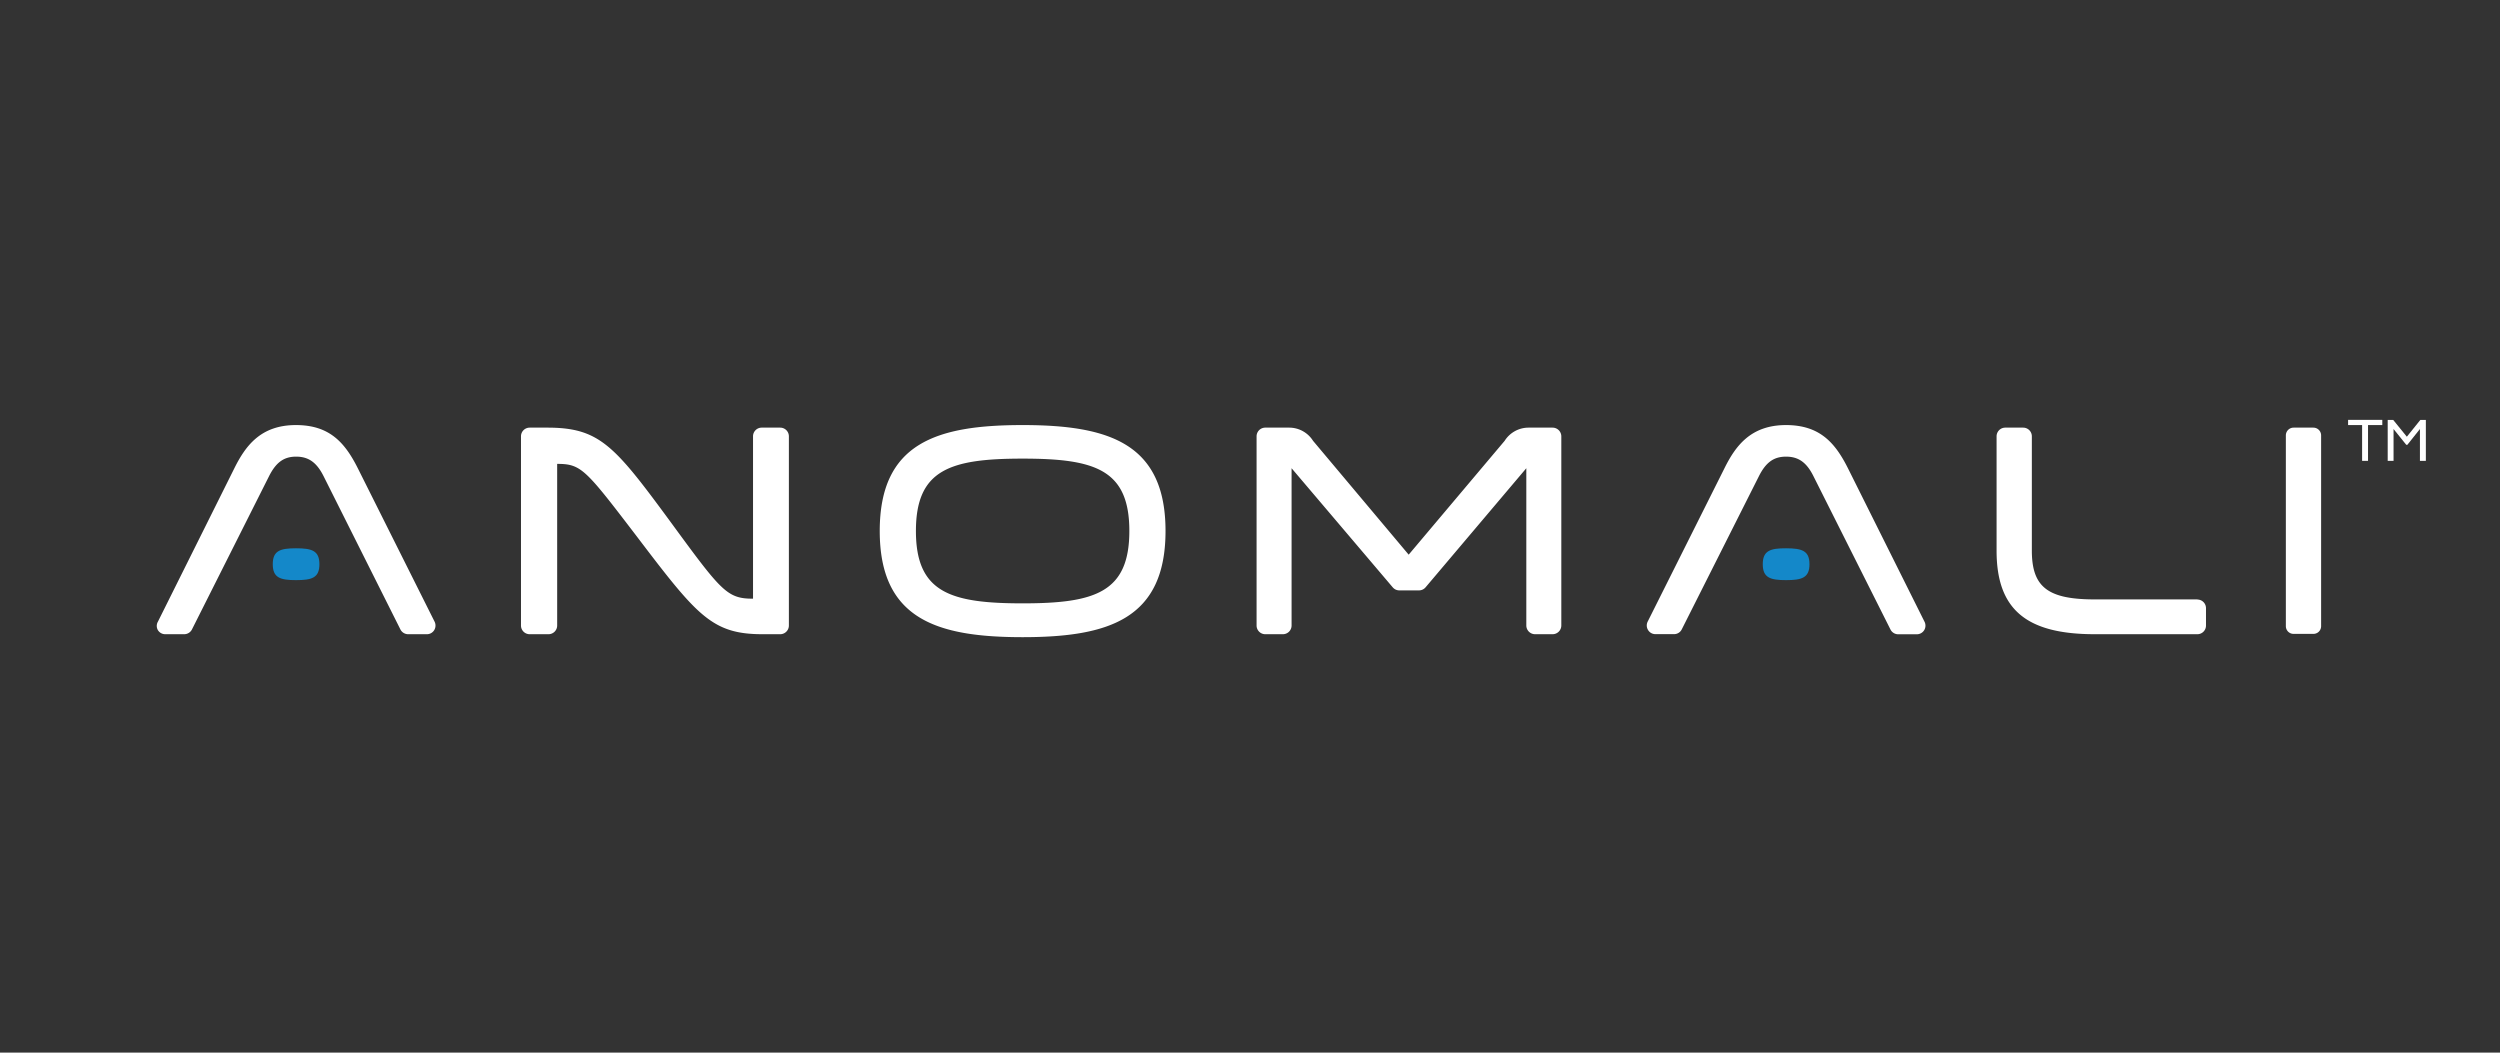 <svg id="All_Logos" data-name="All Logos" xmlns="http://www.w3.org/2000/svg" viewBox="0 0 380 160"><rect x="0" y="0" width="380" height="160" fill="#333333" stroke="none"/><defs><style>.cls-1{fill:#fff;}.cls-2{fill:#1488c9;}</style></defs><path class="cls-1" d="M119.91,66.34V95.08a1.32,1.32,0,0,1-1.32,1.32h-2.68c-7.52,0-9.84-2.68-18.46-14l-.76-1c-7.7-10.07-8.33-10.89-12-10.89h0V95.09a1.32,1.32,0,0,1-1.32,1.31H80.51a1.32,1.32,0,0,1-1.32-1.31V66.34A1.32,1.32,0,0,1,80.51,65h2.68c7.89,0,10.17,2.69,18.55,14.08C109.64,89.87,110.47,91,114.46,91h0V66.34A1.32,1.32,0,0,1,115.81,65h2.78a1.32,1.32,0,0,1,1.32,1.32M236,65H232.3A4.3,4.3,0,0,0,228.71,67L214.12,84.31,199.58,67A4.28,4.28,0,0,0,196,65h-3.67A1.32,1.32,0,0,0,191,66.34V95.08a1.32,1.32,0,0,0,1.32,1.32H195a1.32,1.32,0,0,0,1.32-1.32V71.17l15.37,18.1a1.31,1.31,0,0,0,1,.47h3a1.31,1.31,0,0,0,1-.47L232,71.17V95.08a1.33,1.33,0,0,0,1.32,1.32H236a1.33,1.33,0,0,0,1.32-1.32V66.34A1.33,1.33,0,0,0,236,65m98,26.11H318.4c-7.15,0-9.56-1.88-9.56-7.43V66.34A1.32,1.32,0,0,0,307.53,65h-2.74a1.32,1.32,0,0,0-1.31,1.32V83.7c0,8.9,4.46,12.7,14.92,12.7H334a1.31,1.31,0,0,0,1.31-1.31V92.44A1.31,1.31,0,0,0,334,91.13M351.63,65h-3a1.18,1.18,0,0,0-1.18,1.18v29a1.17,1.17,0,0,0,1.18,1.17h3a1.17,1.17,0,0,0,1.18-1.17v-29A1.18,1.18,0,0,0,351.63,65M177.16,80.71c0,13.4-8.68,16.14-21.72,16.14s-21.72-2.74-21.72-16.14,8.68-16.1,21.72-16.1,21.72,2.74,21.72,16.1m-5.5,0c0-9.36-5.23-11-16.22-11s-16.22,1.65-16.22,11,5.23,11,16.22,11,16.22-1.65,16.22-11M54.4,71.2c-2-4-4.37-6.59-9.42-6.59-5.37,0-7.67,3.17-9.37,6.59L24,94.5A1.28,1.28,0,0,0,24,95.78a1.3,1.3,0,0,0,1.12.62H28a1.32,1.32,0,0,0,1.18-.73l11.7-23.26c1.06-2.11,2.25-3,4.13-3s3.13.87,4.19,3L60.86,95.67A1.32,1.32,0,0,0,62,96.4h2.83A1.3,1.3,0,0,0,66,95.78a1.33,1.33,0,0,0,.06-1.28Zm226.5,0c-2-4-4.37-6.58-9.42-6.59-5.37,0-7.68,3.17-9.37,6.58L250.45,94.48a1.32,1.32,0,0,0,.06,1.29,1.3,1.3,0,0,0,1.12.62h2.82a1.3,1.3,0,0,0,1.18-.73l11.71-23.25c1.06-2.12,2.26-3,4.14-3s3.13.87,4.18,3l11.69,23.27a1.31,1.31,0,0,0,1.18.73h2.82a1.31,1.31,0,0,0,1.18-1.9Z"/><path class="cls-2" d="M45,88.18c-2.4,0-3.54-.36-3.54-2.42s1.14-2.42,3.54-2.42,3.55.36,3.55,2.42S47.43,88.18,45,88.18m226.49,0c-2.4,0-3.55-.36-3.55-2.42s1.15-2.43,3.55-2.42,3.55.36,3.55,2.42-1.15,2.42-3.55,2.42"/><polygon class="cls-1" points="356.91 63.82 362.11 63.82 362.11 64.61 359.94 64.61 359.94 70.05 359.04 70.05 359.04 64.61 356.91 64.61 356.91 63.82"/><polygon class="cls-1" points="367.89 63.83 368.73 63.83 368.73 70.05 367.83 70.05 367.83 65.21 365.92 67.61 365.75 67.61 363.82 65.21 363.82 70.05 362.93 70.05 362.93 63.83 363.77 63.83 365.84 66.38 367.89 63.83"/></svg>